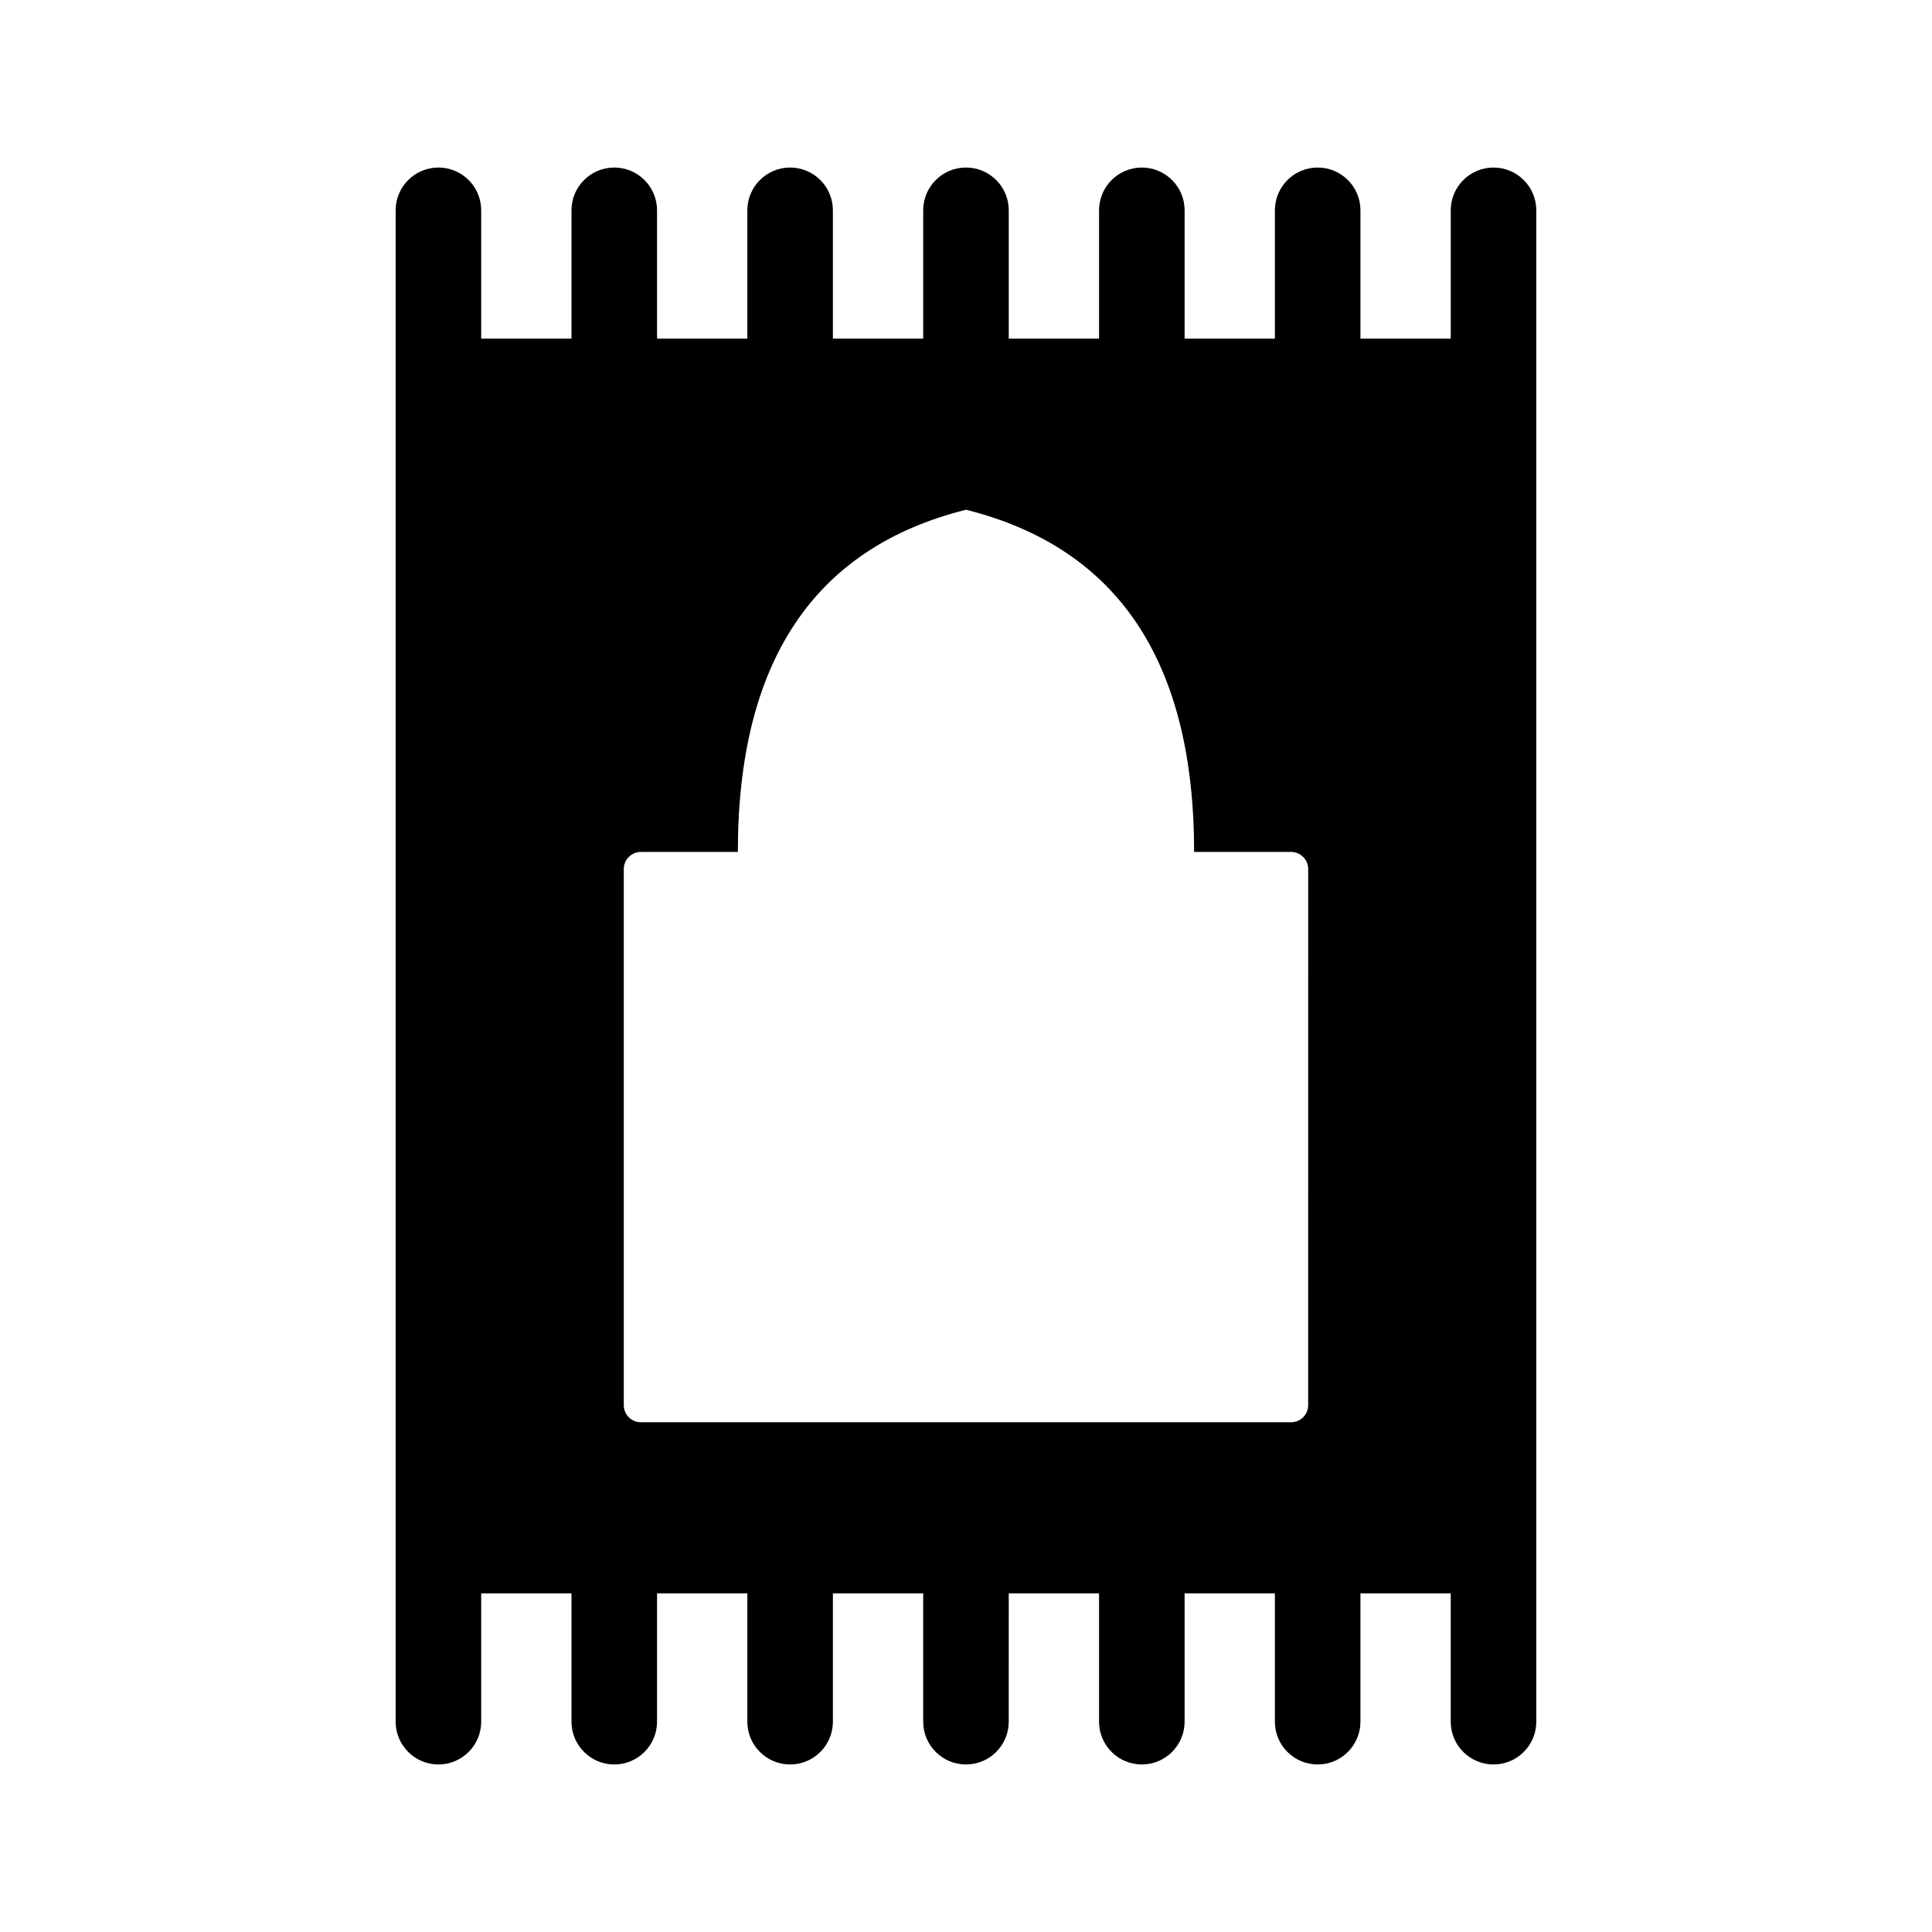 <?xml version="1.0" encoding="UTF-8"?>
<!-- Uploaded to: SVG Repo, www.svgrepo.com, Generator: SVG Repo Mixer Tools -->
<svg fill="#000000" width="800px" height="800px" version="1.1" viewBox="144 144 512 512" xmlns="http://www.w3.org/2000/svg">
 <path d="m539.8 188.4c-6.258 0-11.336 5.078-11.336 11.336v34.008h-23.93v-34.008c0-6.258-5.078-11.336-11.336-11.336s-11.336 5.078-11.336 11.336v34.008h-23.93v-34.008c0-6.258-5.074-11.336-11.336-11.336-6.262 0-11.336 5.078-11.336 11.336v34.008h-23.93v-34.008c0-6.258-5.082-11.336-11.336-11.336-6.258 0-11.336 5.078-11.336 11.336v34.008h-23.934v-34.008c0-6.258-5.078-11.336-11.336-11.336-6.258 0-11.336 5.078-11.336 11.336v34.008h-23.93v-34.008c0-6.258-5.074-11.336-11.336-11.336s-11.336 5.078-11.336 11.336v34.008h-23.93v-34.008c0-6.258-5.078-11.336-11.336-11.336-6.258 0-11.336 5.078-11.336 11.336v400.53c0 6.258 5.078 11.336 11.336 11.336 6.258 0 11.336-5.078 11.336-11.336v-34.008h23.93v34.008c0 6.258 5.078 11.336 11.336 11.336 6.258 0 11.336-5.078 11.336-11.336v-34.008h23.93v34.008c0 6.258 5.078 11.336 11.336 11.336 6.258 0 11.336-5.078 11.336-11.336v-34.008h23.93v34.008c0 6.258 5.078 11.336 11.336 11.336 6.258 0 11.336-5.078 11.336-11.336l0.004-34.008h23.93v34.008c0 6.258 5.078 11.336 11.336 11.336 6.258 0 11.336-5.078 11.336-11.336v-34.008h23.926v34.008c0 6.258 5.078 11.336 11.336 11.336 6.258 0 11.336-5.078 11.336-11.336v-34.008h23.93v34.008c0 6.258 5.078 11.336 11.336 11.336 6.258 0 11.34-5.078 11.34-11.336v-400.53c0-6.258-5.078-11.336-11.336-11.336zm-49.121 327.98c0 2.504-2.031 4.535-4.535 4.535h-172.3c-2.504 0-4.535-2.031-4.535-4.535v-142.07c0-2.504 2.031-4.535 4.535-4.535h25.695c0-50.383 20.152-80.609 60.457-90.688 40.305 10.078 60.457 40.305 60.457 90.688h25.695c2.504 0 4.535 2.031 4.535 4.535z"/>
</svg>